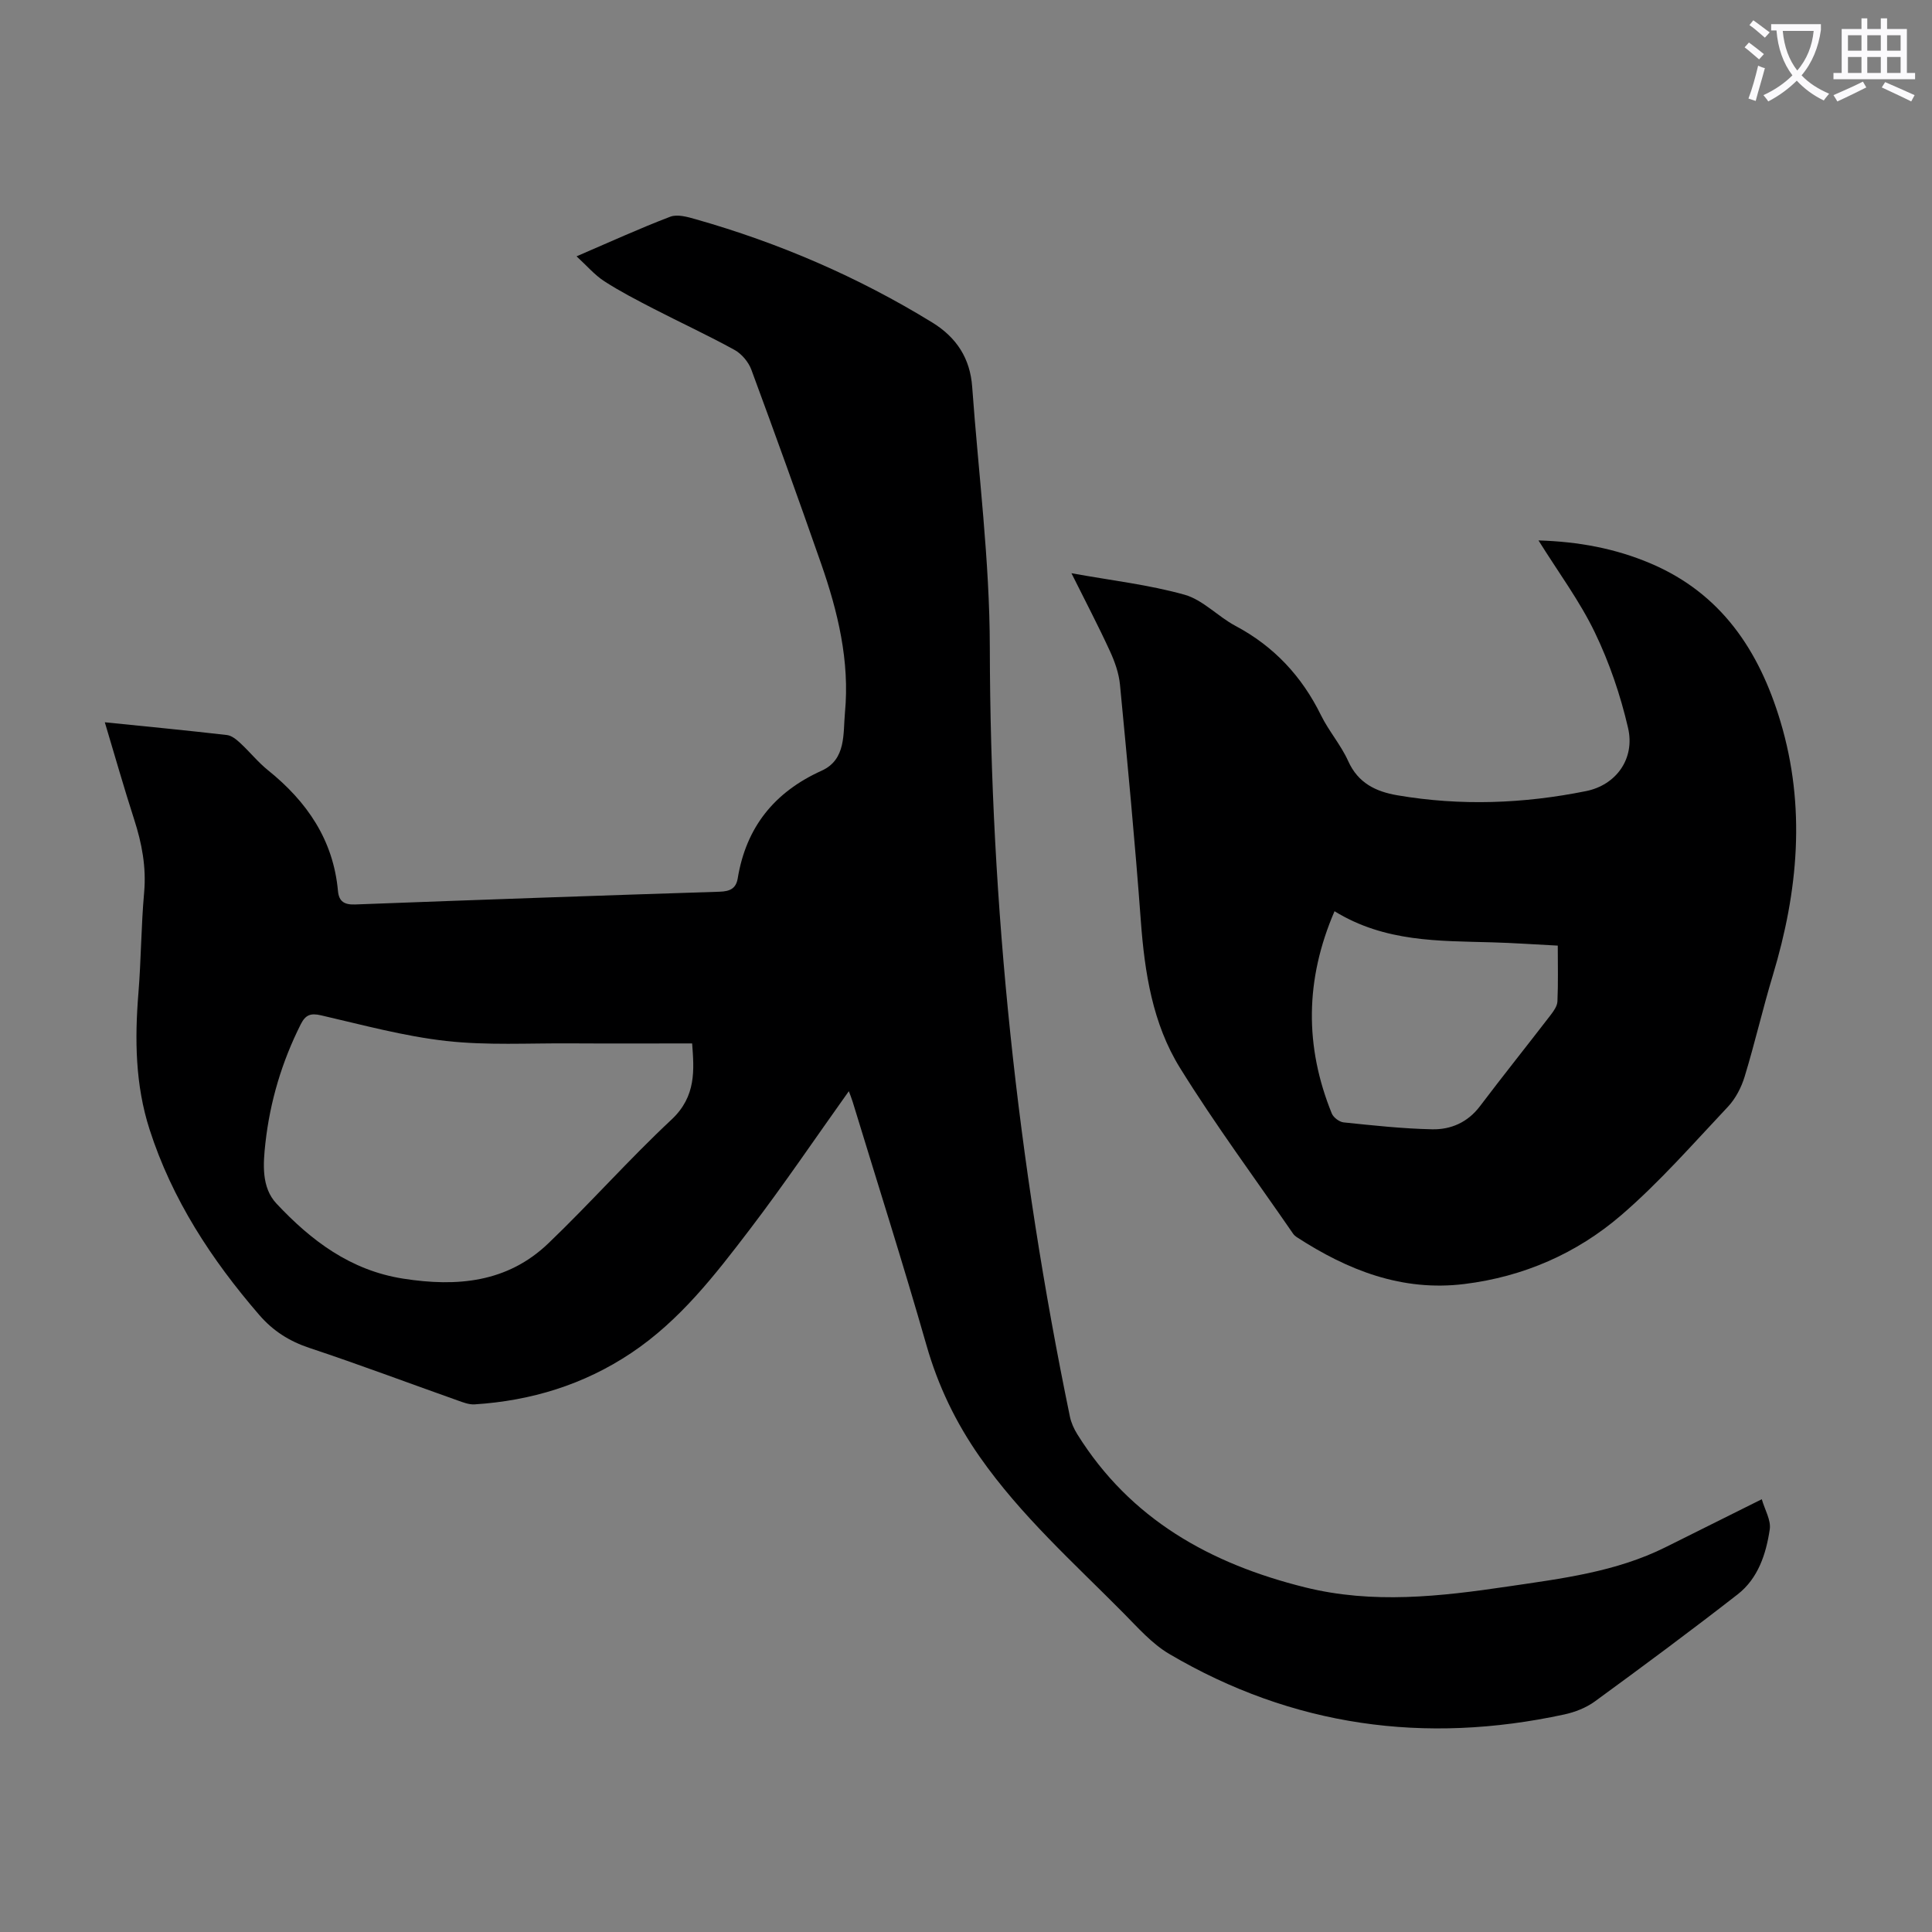 <svg enable-background="new 0 0 400 400" viewBox="0 0 400 400" xmlns="http://www.w3.org/2000/svg"><rect x="0" y="0" width="400" height="400" fill="#808080" stroke="none"/><path d="m362.1 8.8c1.1.8 2.1 1.6 3.1 2.4l-1 1.1c-1.3-1.1-2.3-2-3-2.5zm1.9 4.8c.5.2.9.4 1.4.5-.6 2.3-1.3 4.5-1.9 6.8l-1.5-.5c.8-2.1 1.4-4.3 2-6.8zm-1-9.4c1.3.9 2.4 1.8 3.4 2.5l-1 1.1c-1.4-1.2-2.4-2.1-3.2-2.6zm3.7 2.2v-1.4h10.3v1.2c-.5 3.6-1.8 6.8-4 9.4 1.5 1.6 3.4 2.8 5.7 3.8-.3.4-.7.8-1.1 1.4-2.3-1.1-4.1-2.5-5.6-4.1-1.6 1.6-3.6 3.1-5.9 4.3-.3-.5-.7-.9-1-1.3 2.4-1.1 4.4-2.5 6-4.1-1.9-2.5-3-5.6-3.3-9.3h-1.1zm8.8 0h-6.4c.3 3.3 1.3 6 3 8.2 2-2.3 3.1-5.1 3.4-8.2z" fill="#fbfafc"/><path d="m385.3 3.8h1.3v2.2h2.8v-2.2h1.3v2.2h4.1v9.1h1.7v1.3h-16.9v-1.3h1.7v-9.1h4.1v-2.2zm.4 13.1.7 1.2c-1.8.9-3.8 1.9-6 2.9-.2-.4-.5-.8-.8-1.3 2.3-1 4.3-1.9 6.1-2.8zm-3.1-6.4h2.8v-3.2h-2.8zm0 4.6h2.8v-3.3h-2.8zm4-4.6h2.8v-3.2h-2.8zm0 4.6h2.8v-3.3h-2.8zm3.7 1.9c2.1.9 4.1 1.8 6.1 2.7l-.7 1.3c-2.2-1.1-4.2-2-6.1-2.9zm3.2-9.7h-2.8v3.2h2.8zm-2.8 7.8h2.8v-3.3h-2.8z" fill="#fbfafc"/><g fill="#000001"><path d="m21.7 149.54c8.86.9 17.08 1.69 25.28 2.64.98.11 1.99.94 2.77 1.67 1.97 1.82 3.67 3.96 5.76 5.64 8.05 6.48 13.5 14.41 14.46 24.96.2 2.24 1.36 2.89 3.58 2.81 25.15-.95 50.29-1.84 75.44-2.64 2.15-.07 3.4-.66 3.75-2.78 1.74-10.58 7.58-17.85 17.36-22.27 5.14-2.32 4.43-7.7 4.84-12.03 1.01-10.67-1.47-20.92-4.96-30.91-4.68-13.4-9.49-26.75-14.41-40.06-.59-1.61-2-3.3-3.49-4.12-5.47-3.02-11.16-5.64-16.72-8.51-3.47-1.79-6.96-3.59-10.23-5.7-2-1.29-3.6-3.19-5.76-5.17 6.89-2.96 13.07-5.79 19.4-8.2 1.47-.56 3.55.03 5.23.51 17.3 4.91 33.66 11.96 49 21.38 5.08 3.12 7.86 7.47 8.28 13.34 1.3 17.96 3.62 35.92 3.65 53.88.1 53.71 5.72 106.75 16.58 159.3.26 1.27.84 2.55 1.53 3.66 10.97 17.61 27.55 26.83 47.15 31.7 14.05 3.49 27.97 1.9 41.97-.17 11.18-1.65 22.4-3.01 32.7-8.15 6.4-3.2 12.81-6.38 19.9-9.92.63 2.2 1.93 4.33 1.65 6.23-.76 5.1-2.4 10.15-6.64 13.46-9.71 7.56-19.6 14.89-29.54 22.15-1.82 1.33-4.14 2.24-6.36 2.72-28.84 6.24-56.25 2.51-81.79-12.53-3.58-2.11-6.49-5.44-9.47-8.45-10.3-10.41-21.26-20.2-29.74-32.32-4.99-7.13-8.65-14.72-11.05-23.13-4.83-16.87-10.15-33.59-15.27-50.37-.25-.82-.58-1.62-.81-2.24-6.85 9.6-13.42 19.33-20.53 28.65-7.19 9.42-14.45 18.83-24.53 25.56-9.84 6.57-20.71 9.88-32.42 10.63-1.16.07-2.39-.41-3.53-.82-10.22-3.62-20.36-7.44-30.65-10.86-4.18-1.39-7.54-3.52-10.41-6.84-9.89-11.45-18.05-23.91-22.71-38.42-2.96-9.21-3.08-18.68-2.3-28.24.56-6.91.56-13.88 1.18-20.78.47-5.26-.46-10.18-2.06-15.13-2.09-6.48-3.95-13.02-6.08-20.13zm121.6 66.49c-8.55 0-16.89.04-25.23-.01-8.57-.06-17.22.45-25.7-.5-8.73-.98-17.31-3.33-25.91-5.31-2.16-.5-3.21-.09-4.19 1.85-3.91 7.77-6.36 15.98-7.32 24.59-.48 4.34-.85 9.19 2.29 12.54 7.17 7.65 15.3 13.83 26.24 15.54 11.17 1.75 21.57.81 30.04-7.3 8.71-8.34 16.72-17.42 25.53-25.65 5.15-4.83 4.65-10.33 4.25-15.75z"/><path d="m221.83 118.68c8.33 1.51 16.04 2.38 23.42 4.45 3.8 1.07 6.88 4.5 10.52 6.44 7.98 4.24 13.75 10.43 17.72 18.5 1.62 3.3 4.14 6.17 5.64 9.51 2.06 4.57 5.74 6.32 10.21 7.08 13.06 2.23 26.09 1.74 39.03-.87 6.22-1.25 10.19-6.69 8.7-13.09-1.57-6.78-3.87-13.53-6.89-19.79-3.13-6.49-7.51-12.38-11.65-19.02 8.36.25 15.91 1.68 23.13 4.73 14.69 6.2 22.56 18.08 26.96 32.75 5.3 17.68 3.67 35.15-1.57 52.54-2.1 6.95-3.72 14.05-5.84 20.99-.68 2.24-1.88 4.56-3.47 6.25-7.21 7.65-14.17 15.63-22.11 22.46-9.2 7.91-20.21 12.72-32.43 14.23-12.93 1.6-24.19-2.86-34.76-9.73-.27-.18-.53-.42-.72-.69-7.86-11.41-16.13-22.57-23.42-34.33-5.68-9.17-7.32-19.77-8.11-30.51-1.2-16.29-2.75-32.56-4.31-48.83-.23-2.37-1.08-4.78-2.09-6.96-2.37-5.17-5.02-10.21-7.96-16.11zm54.47 69.98c-6.1 14.14-6.21 27.97-.57 41.87.34.84 1.57 1.76 2.46 1.85 6.09.63 12.2 1.3 18.32 1.43 3.88.08 7.36-1.43 9.89-4.77 4.79-6.33 9.75-12.53 14.59-18.82.65-.85 1.42-1.9 1.46-2.89.17-3.77.07-7.55.07-11.55-4.74-.24-9.18-.56-13.62-.68-11.01-.32-22.14-.01-32.6-6.44z"/></g></svg>